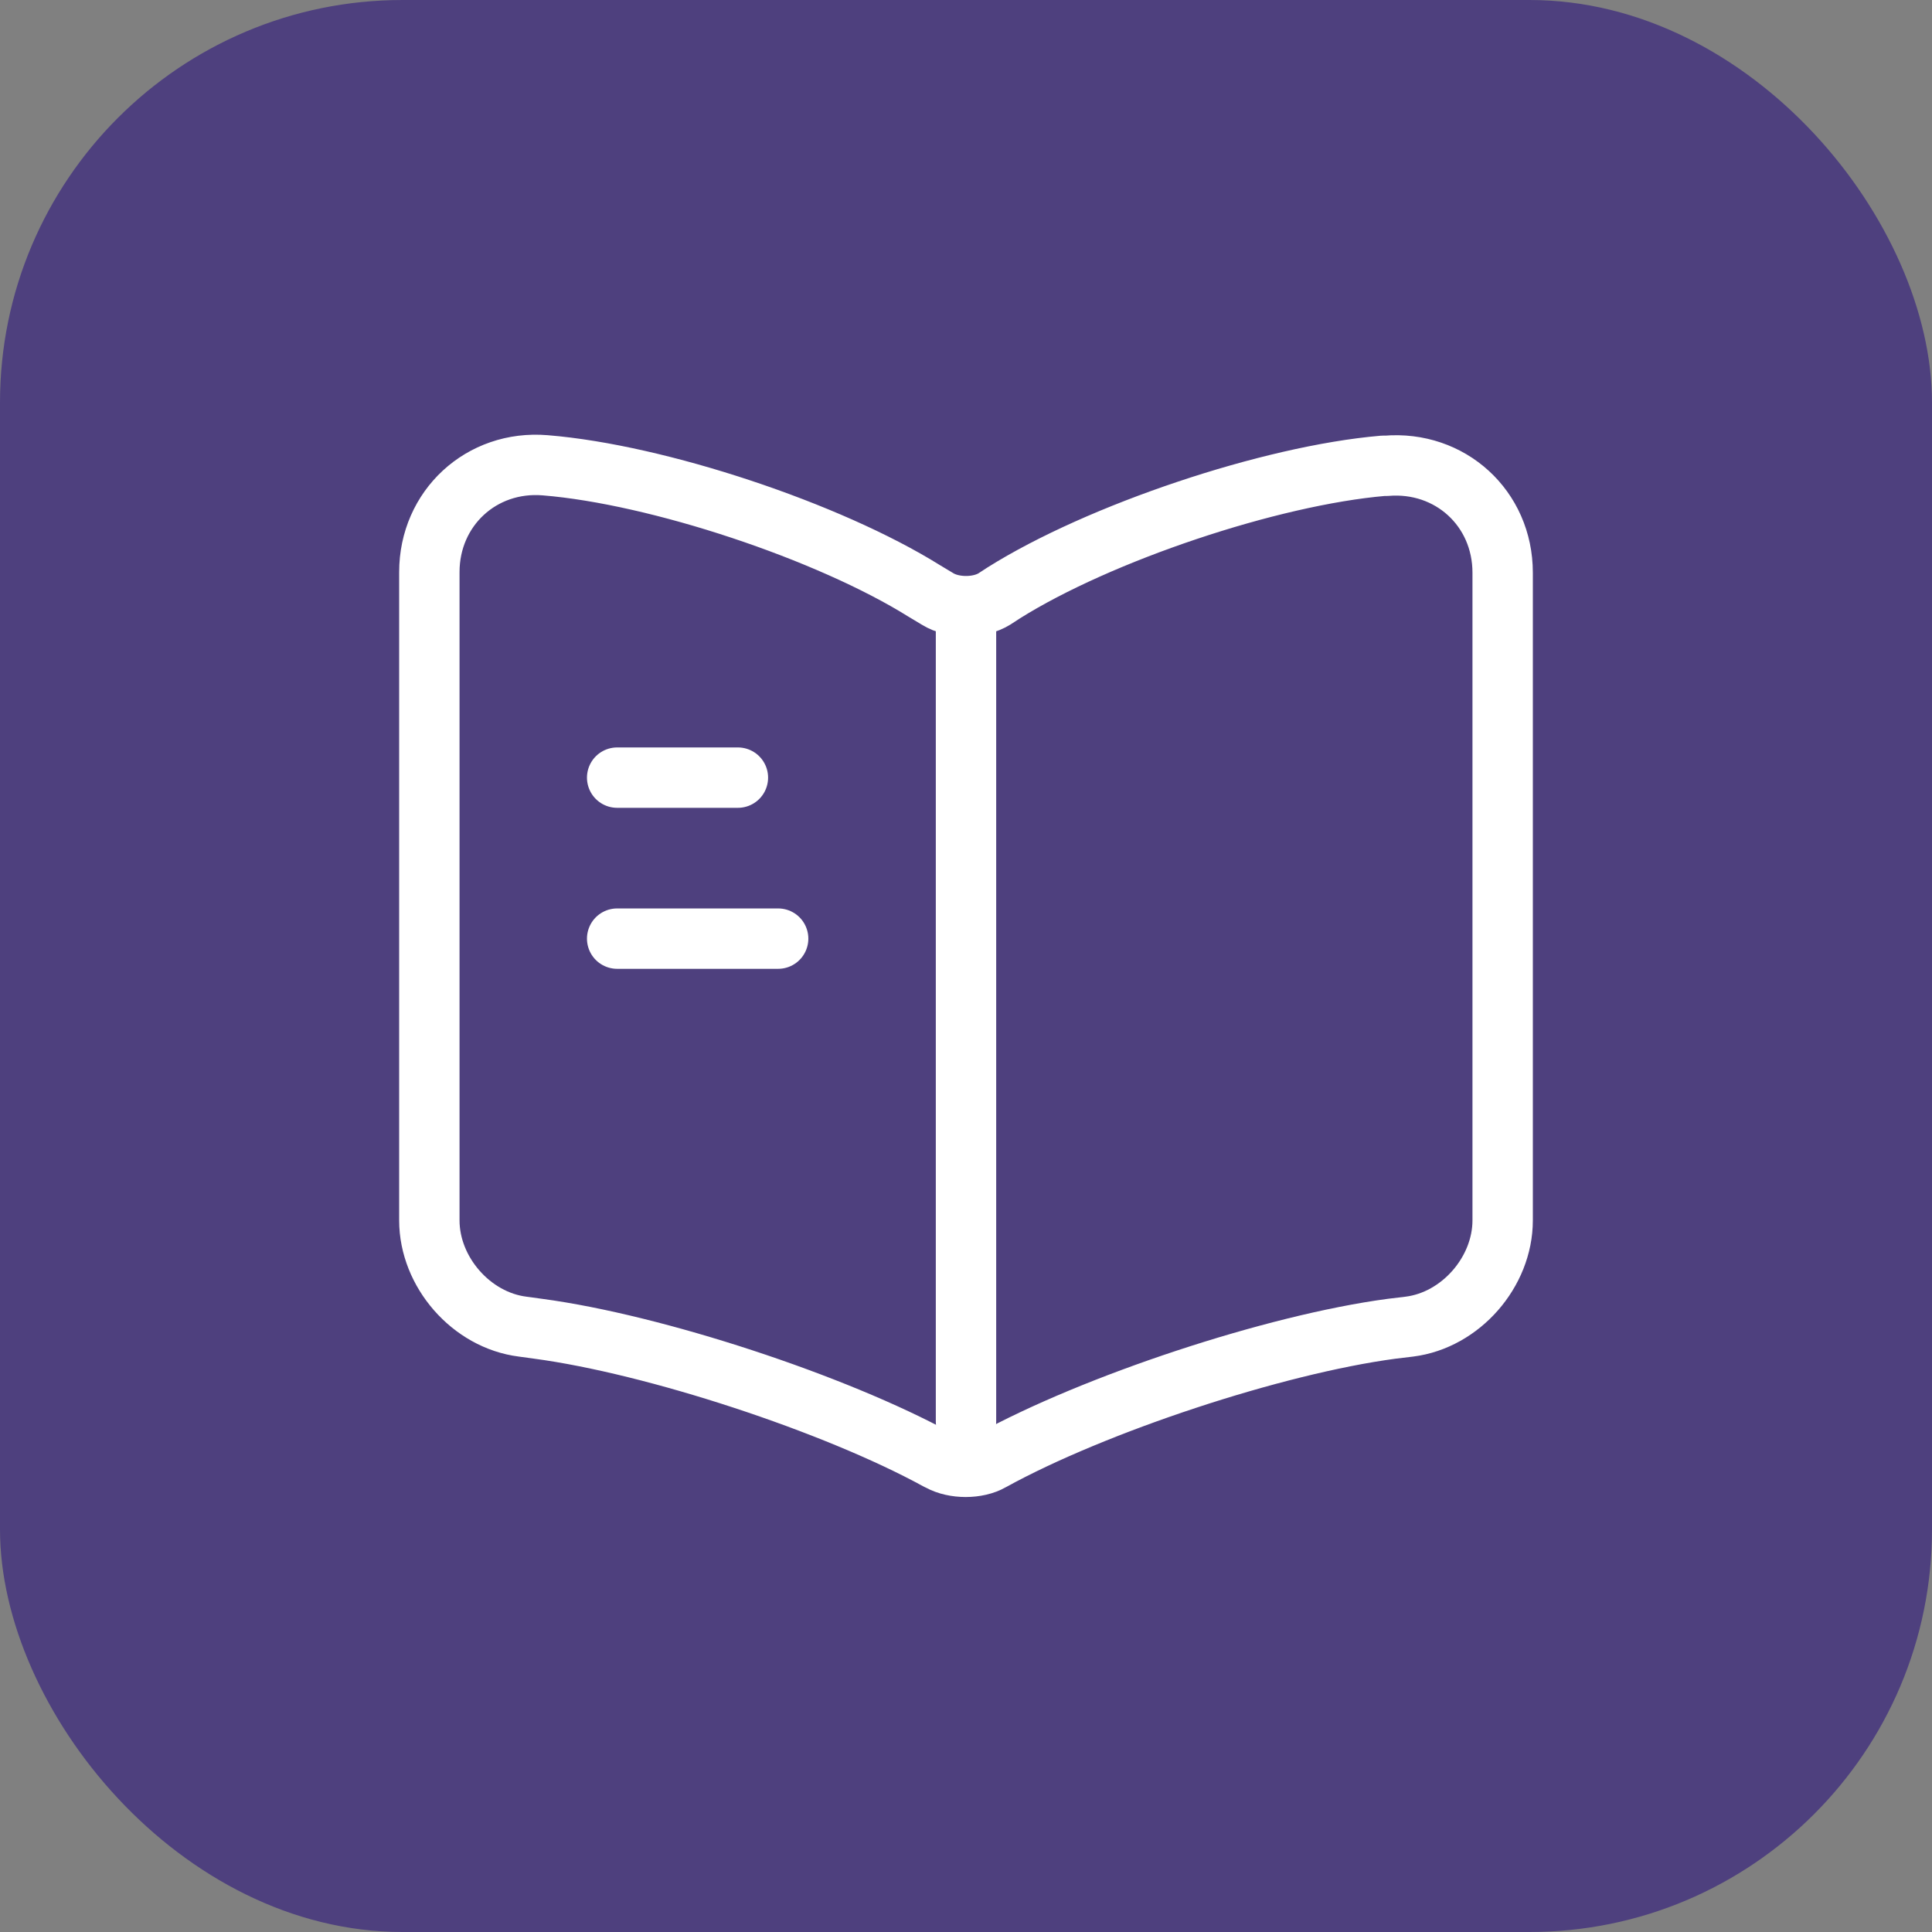 <svg width="48" height="48" viewBox="0 0 48 48" fill="none" xmlns="http://www.w3.org/2000/svg">
<rect x="0" y="0" width="48" height="48" fill="#808080" stroke="none"/>
<rect width="48" height="48" rx="10" fill="#4E407E"/>
<path d="M37.333 30.32V14.227C37.333 12.627 36.027 11.44 34.44 11.573H34.36C31.56 11.813 27.307 13.24 24.933 14.733L24.707 14.88C24.32 15.12 23.68 15.12 23.293 14.88L22.96 14.68C20.587 13.2 16.347 11.787 13.547 11.56C11.96 11.427 10.667 12.627 10.667 14.213V30.32C10.667 31.6 11.707 32.8 12.987 32.96L13.373 33.013C16.267 33.4 20.733 34.867 23.293 36.267L23.347 36.293C23.707 36.493 24.28 36.493 24.627 36.293C27.187 34.88 31.667 33.4 34.573 33.013L35.013 32.96C36.293 32.8 37.333 31.6 37.333 30.32Z" stroke="white" stroke-width="1.5" stroke-linecap="round" stroke-linejoin="round"/>
<path d="M24 15.32V35.32" stroke="white" stroke-width="1.5" stroke-linecap="round" stroke-linejoin="round"/>
<path d="M18.333 19.32H15.333" stroke="white" stroke-width="1.5" stroke-linecap="round" stroke-linejoin="round"/>
<path d="M19.333 23.32H15.333" stroke="white" stroke-width="1.5" stroke-linecap="round" stroke-linejoin="round"/>
</svg>
